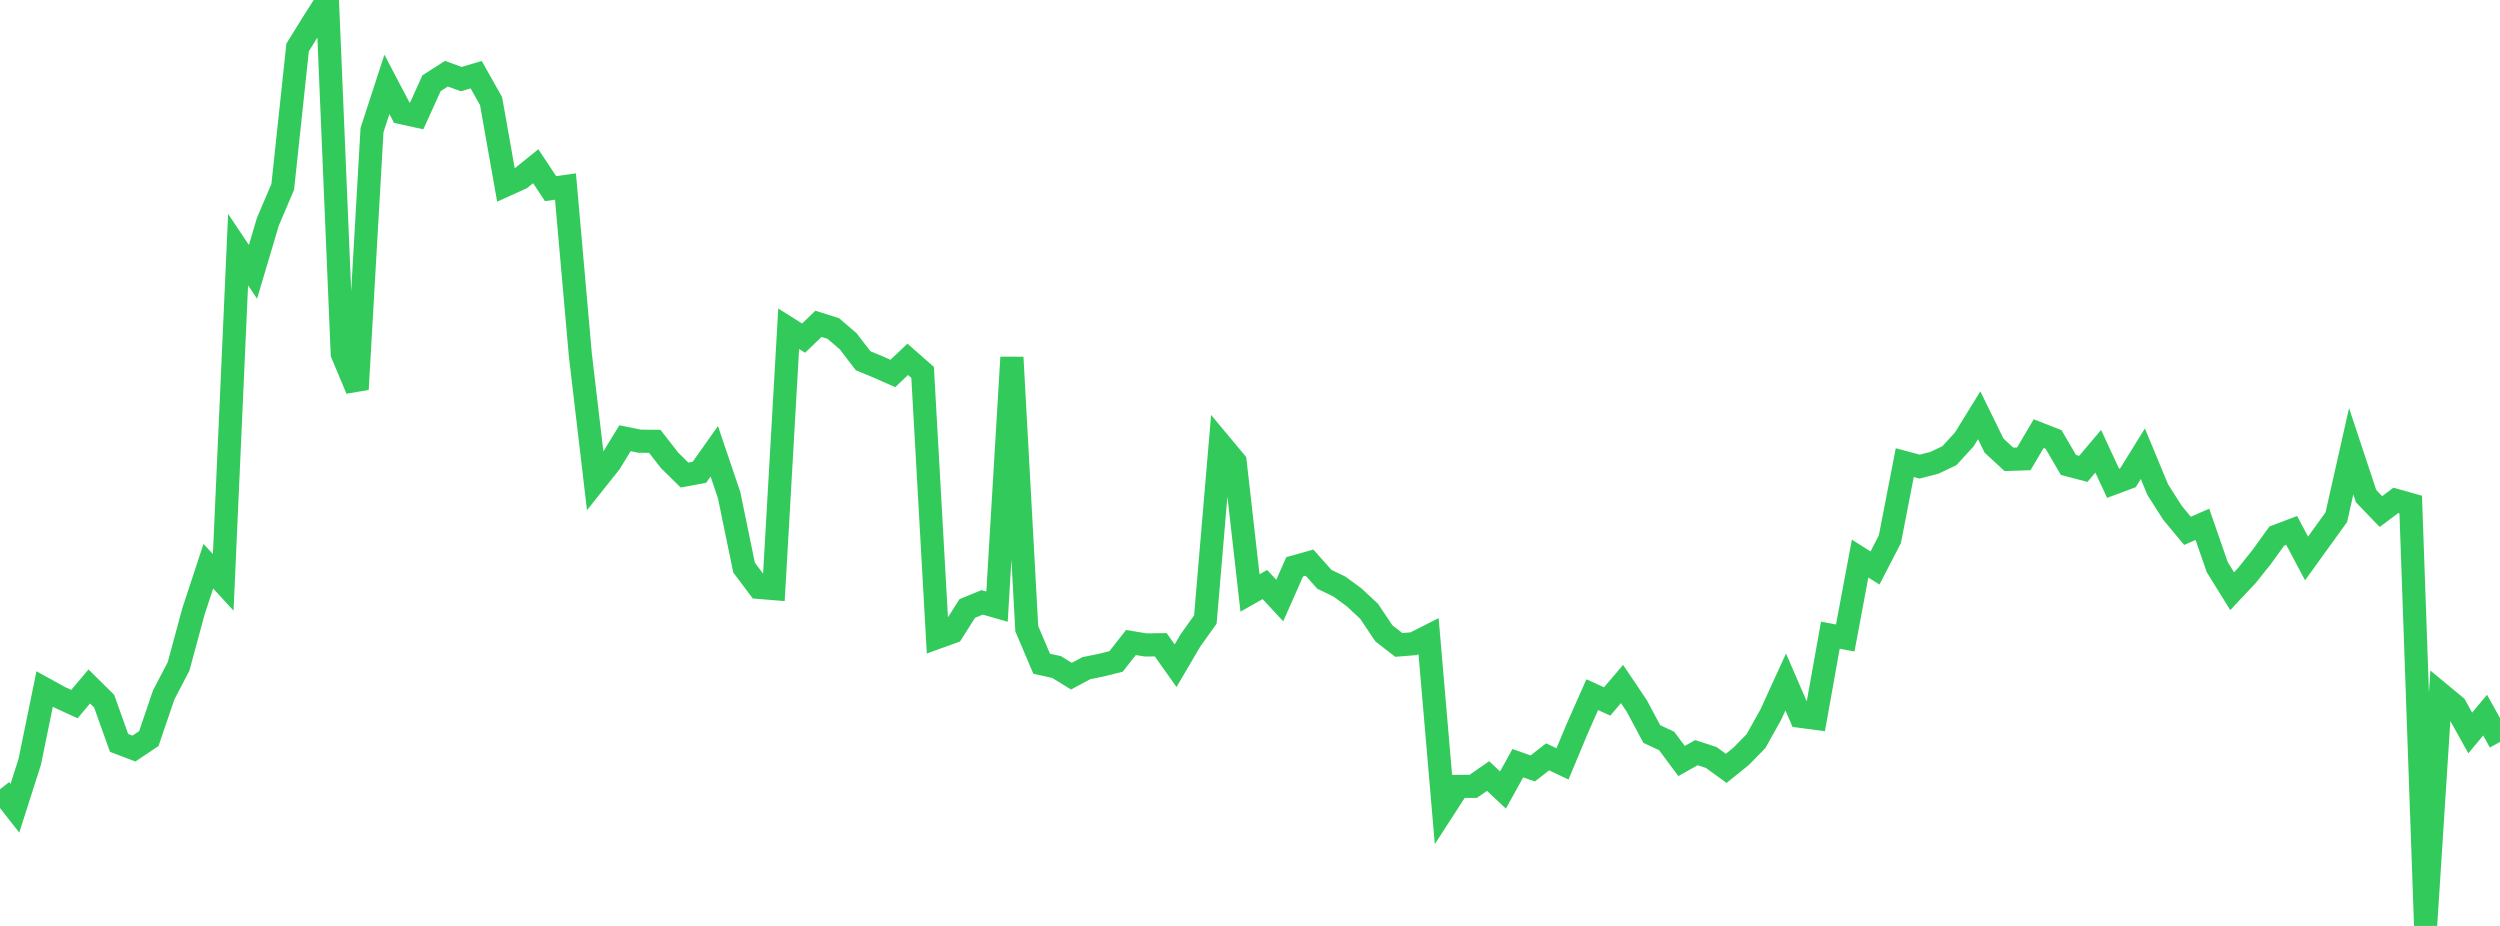 <?xml version="1.0" standalone="no"?>
<!DOCTYPE svg PUBLIC "-//W3C//DTD SVG 1.1//EN" "http://www.w3.org/Graphics/SVG/1.1/DTD/svg11.dtd">

<svg width="135" height="50" viewBox="0 0 135 50" preserveAspectRatio="none" 
  xmlns="http://www.w3.org/2000/svg"
  xmlns:xlink="http://www.w3.org/1999/xlink">


<polyline points="0.0, 42.621 0.804, 43.646 1.607, 41.133 2.411, 37.206 3.214, 37.65 4.018, 38.021 4.821, 37.07 5.625, 37.864 6.429, 40.117 7.232, 40.422 8.036, 39.885 8.839, 37.528 9.643, 35.985 10.446, 33.017 11.25, 30.575 12.054, 31.447 12.857, 13.479 13.661, 14.68 14.464, 11.977 15.268, 10.09 16.071, 2.563 16.875, 1.267 17.679, 0.0 18.482, 19.104 19.286, 21.021 20.089, 7.023 20.893, 4.556 21.696, 6.087 22.5, 6.264 23.304, 4.493 24.107, 3.98 24.911, 4.271 25.714, 4.033 26.518, 5.462 27.321, 9.989 28.125, 9.625 28.929, 8.976 29.732, 10.187 30.536, 10.072 31.339, 19.167 32.143, 25.988 32.946, 24.979 33.75, 23.664 34.554, 23.826 35.357, 23.832 36.161, 24.863 36.964, 25.652 37.768, 25.504 38.571, 24.369 39.375, 26.746 40.179, 30.649 40.982, 31.718 41.786, 31.784 42.589, 17.753 43.393, 18.26 44.196, 17.487 45.0, 17.741 45.804, 18.432 46.607, 19.478 47.411, 19.813 48.214, 20.167 49.018, 19.403 49.821, 20.108 50.625, 34.416 51.429, 34.125 52.232, 32.858 53.036, 32.528 53.839, 32.759 54.643, 19.297 55.446, 33.948 56.25, 35.843 57.054, 36.019 57.857, 36.513 58.661, 36.082 59.464, 35.919 60.268, 35.718 61.071, 34.696 61.875, 34.828 62.679, 34.817 63.482, 35.95 64.286, 34.579 65.089, 33.454 65.893, 23.975 66.696, 24.937 67.5, 32.02 68.304, 31.565 69.107, 32.43 69.911, 30.609 70.714, 30.383 71.518, 31.285 72.321, 31.67 73.125, 32.259 73.929, 33.007 74.732, 34.204 75.536, 34.826 76.339, 34.761 77.143, 34.353 77.946, 43.711 78.75, 42.467 79.554, 42.463 80.357, 41.907 81.161, 42.66 81.964, 41.212 82.768, 41.496 83.571, 40.869 84.375, 41.25 85.179, 39.325 85.982, 37.512 86.786, 37.88 87.589, 36.936 88.393, 38.131 89.196, 39.636 90.0, 40.014 90.804, 41.094 91.607, 40.643 92.411, 40.907 93.214, 41.491 94.018, 40.844 94.821, 40.025 95.625, 38.586 96.429, 36.826 97.232, 38.681 98.036, 38.787 98.839, 34.299 99.643, 34.451 100.446, 30.162 101.25, 30.673 102.054, 29.117 102.857, 24.982 103.661, 25.198 104.464, 24.99 105.268, 24.606 106.071, 23.73 106.875, 22.424 107.679, 24.063 108.482, 24.805 109.286, 24.778 110.089, 23.417 110.893, 23.732 111.696, 25.107 112.5, 25.319 113.304, 24.367 114.107, 26.097 114.911, 25.798 115.714, 24.501 116.518, 26.441 117.321, 27.699 118.125, 28.666 118.929, 28.313 119.732, 30.628 120.536, 31.924 121.339, 31.07 122.143, 30.063 122.946, 28.949 123.75, 28.643 124.554, 30.156 125.357, 29.043 126.161, 27.929 126.964, 24.367 127.768, 26.791 128.571, 27.626 129.375, 27.02 130.179, 27.247 130.982, 50.0 131.786, 37.472 132.589, 38.136 133.393, 39.579 134.196, 38.617 135.0, 40.063" fill="none" stroke="#32ca5b" stroke-width="1.25"/>

</svg>